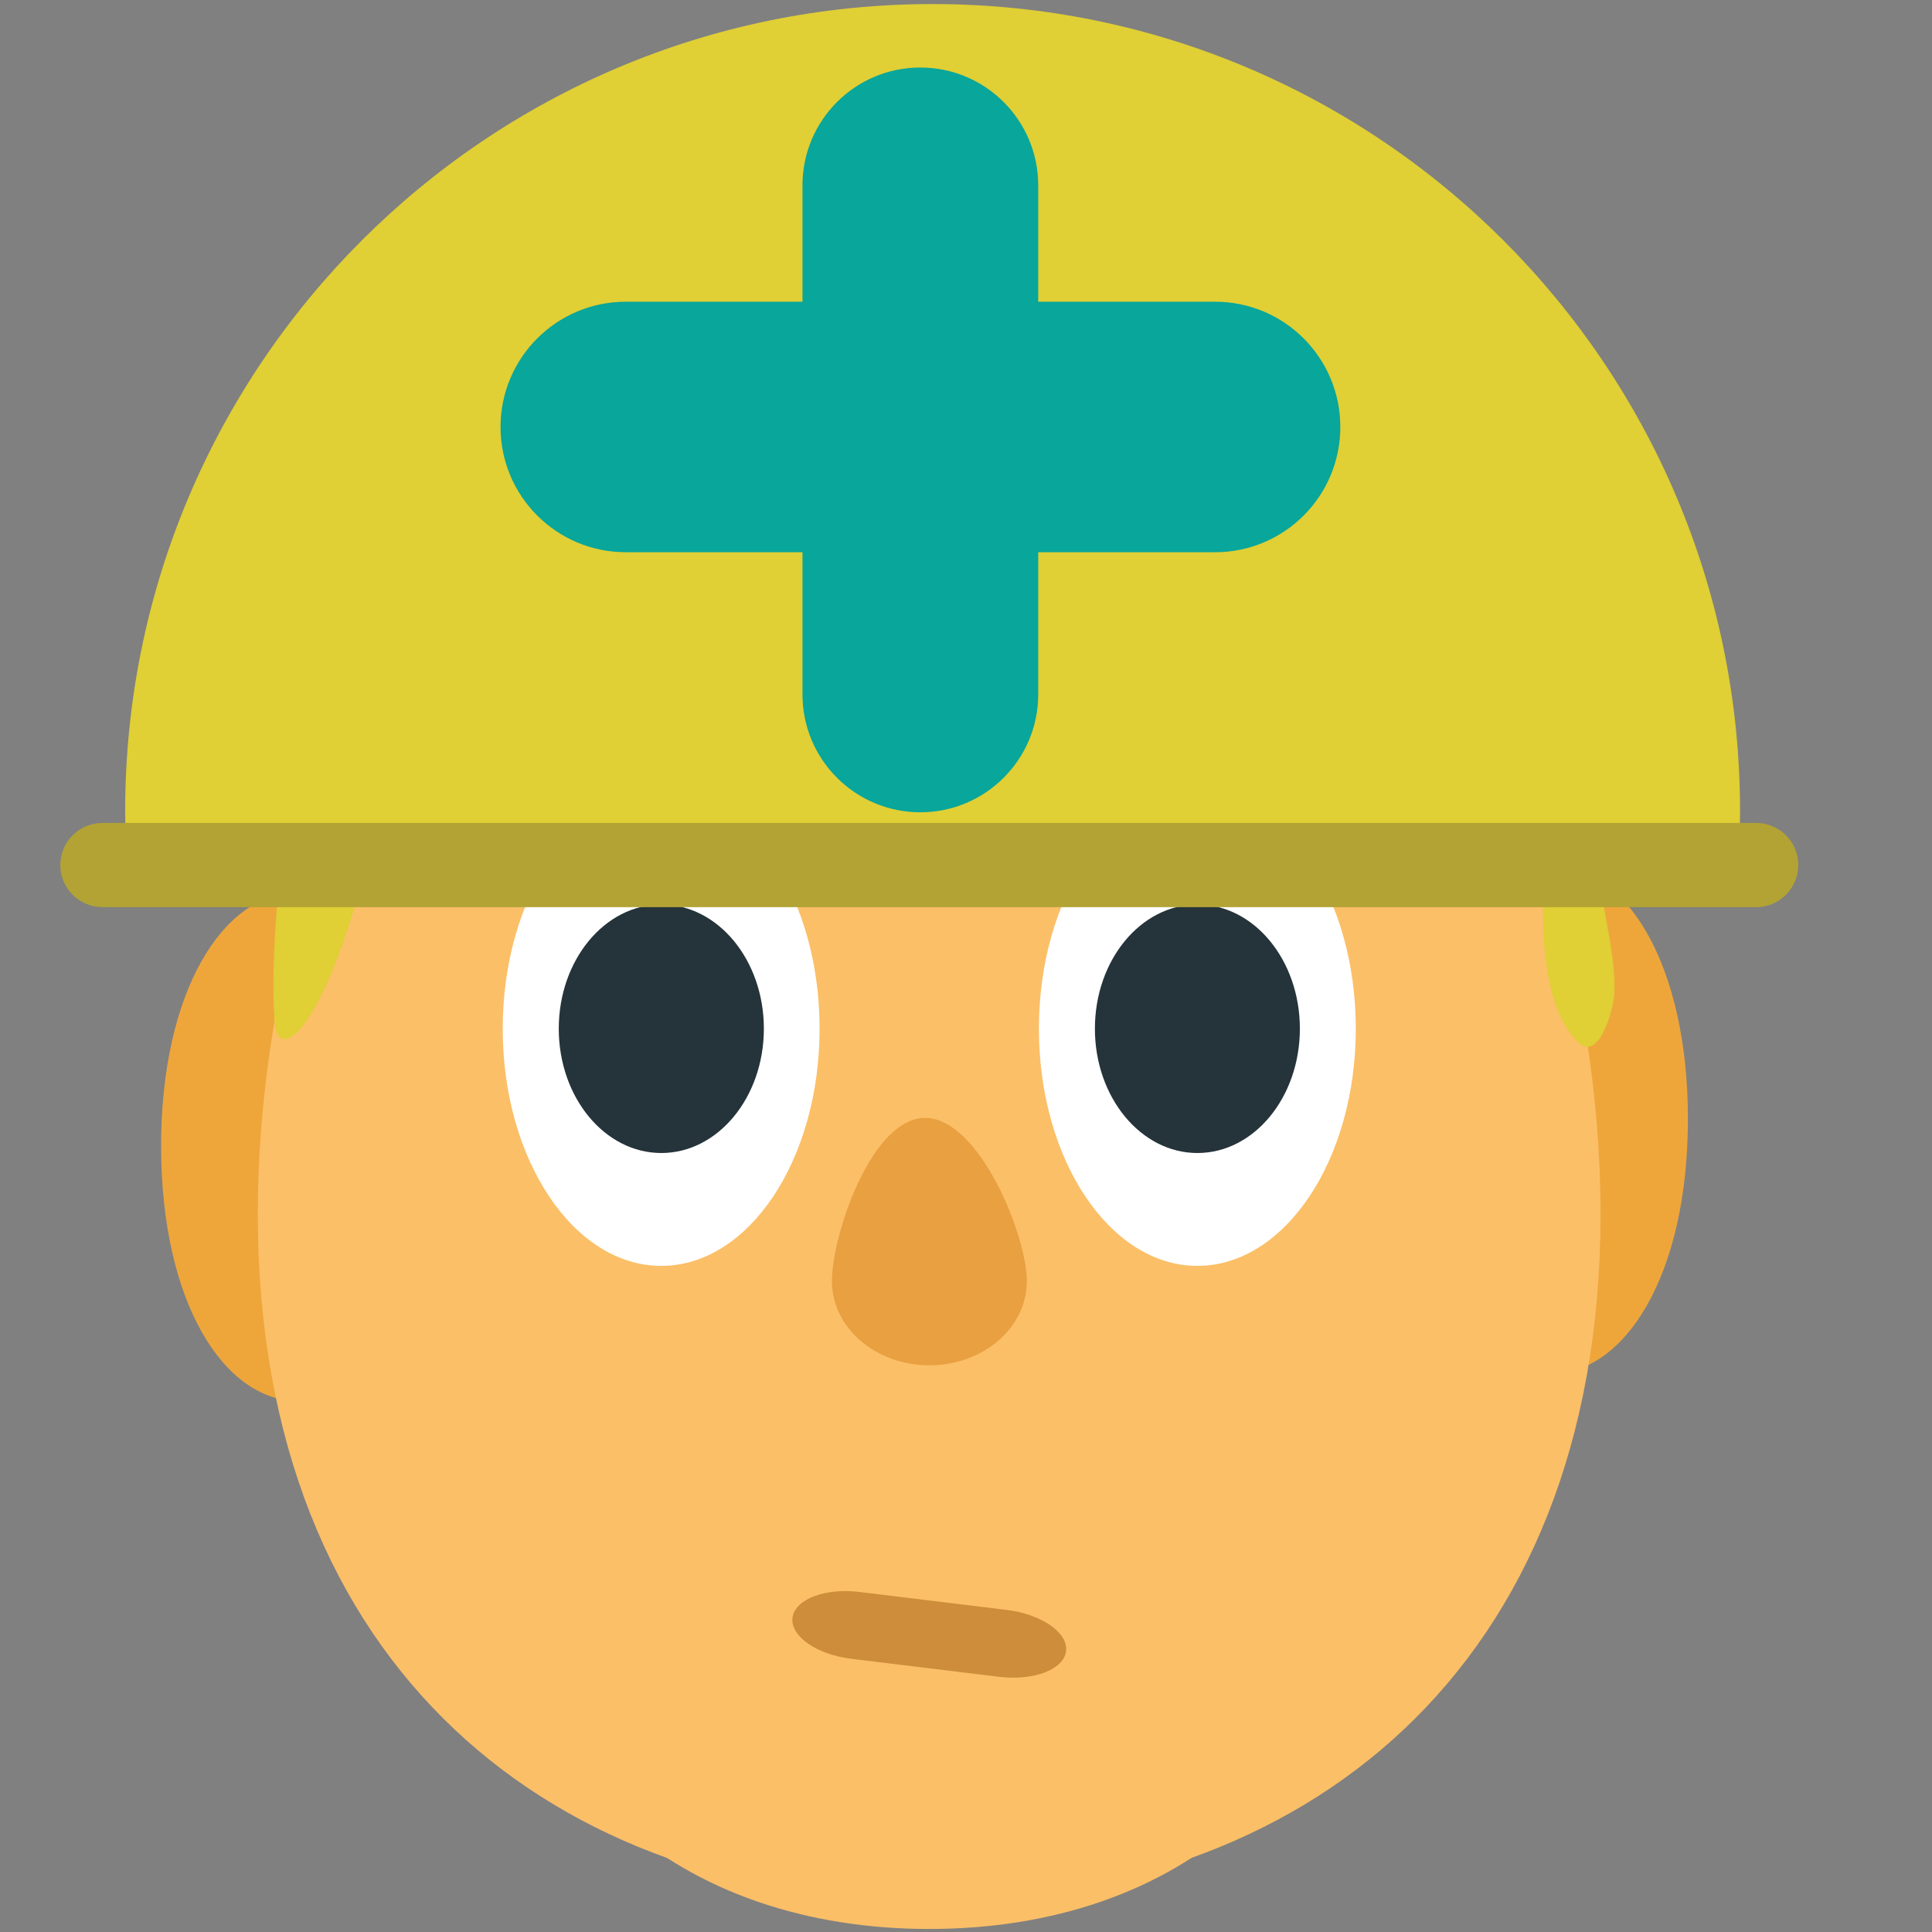 <svg xmlns="http://www.w3.org/2000/svg" viewBox="0 0 64 64" enable-background="new 0 0 64 64"><rect x="0" y="0" width="64" height="64" fill="#808080" stroke="none"/><g transform="translate(2 .134)"><g><g fill="#eea63b"><path d="m7.893 29.419c-2.525.003-4.563 3.329-4.556 8.437.006 5.108 2.053 8.431 4.578 8.428 2.521-.004 8.742-3.336 8.736-8.443-.008-5.109-6.233-8.426-8.758-8.422"/><path d="m49.36 28.517c2.521.003 4.562 3.33 4.554 8.437-.004 5.107-2.053 8.43-4.577 8.428-2.521-.004-8.742-3.337-8.738-8.444.007-5.108 6.236-8.425 8.761-8.421"/></g><g fill="#fbbf67"><path d="m51.02 40.07c0 15.182-9.953 22.776-22.24 22.776-12.285 0-22.24-7.595-22.24-22.776 0-15.181 9.955-32.2 22.24-32.2 12.283 0 22.24 17.02 22.24 32.2"/><path d="m43.37 49.34c0 9.613-6.526 14.426-14.586 14.426-8.06 0-14.588-4.812-14.588-14.426 0-9.615 6.529-20.395 14.588-20.395 8.06 0 14.586 10.78 14.586 20.395"/></g><path d="m53.918 19.879c-1.35-3.929-3.216-4.567-5.824-6.268.433-.496-.516-1.025.084-1.948.258-.392 1.06-1.403.306-1.332-5.726.547-11.22-5.532-16.659-7.662-8.275-3.241-16.242 1.205-16.899 1.821-3.921 3.647-10.376 12.688-11.506 18.716-.274 1.455-.097 6.05 4.123.922.04 3.043-.659 6.539-.445 9.592.119 1.647 2.152 0 3.855-8.807 1.445-7.455 10.07-3.717 13.792-4.266 3.637 1.728 4.272.781 9.238-.881 9.33-3.122 12.459-.212 15.198 8.603-.035.001-.06.05-.06.155 0 1.731-.175 4.5 1.14 5.849.719.739 1.191-1.144 1.213-1.551.058-1.076-.229-2.144-.392-3.21 1.553-.293 3.586-1.379 3.232-1.713-3.982-3.77-2.195-3.563-2.954-7.106.549.375 2.952.242 2.558-.914" fill="#e0cf35"/><g fill="#fff"><path d="m25.15 33.943c0 4.344-2.347 7.857-5.246 7.857-2.9 0-5.251-3.514-5.251-7.857 0-4.34 2.351-7.859 5.251-7.859 2.9 0 5.246 3.52 5.246 7.859"/><path d="m42.913 33.943c0 4.344-2.351 7.857-5.249 7.857-2.895 0-5.249-3.514-5.249-7.857 0-4.34 2.354-7.859 5.249-7.859 2.898 0 5.249 3.52 5.249 7.859"/></g><g fill="#25333a"><path d="m23.304 33.943c0 2.271-1.52 4.118-3.396 4.118-1.88 0-3.398-1.847-3.398-4.118 0-2.273 1.519-4.114 3.398-4.114 1.877 0 3.396 1.841 3.396 4.114"/><path d="m41.06 33.943c0 2.271-1.517 4.118-3.395 4.118-1.874 0-3.395-1.847-3.395-4.118 0-2.273 1.521-4.114 3.395-4.114 1.878 0 3.395 1.841 3.395 4.114"/></g><path d="m25.559 42.31c0-1.534 1.306-5.412 3.089-5.412 1.783 0 3.367 3.878 3.367 5.412 0 1.538-1.445 2.783-3.228 2.783-1.783 0-3.228-1.244-3.228-2.783" fill="#e8a041"/><path d="m26.21 54.817c-1.156-.139-2.029-.748-1.958-1.357.075-.618 1.076-.999 2.227-.857l4.879.595c1.159.146 2.029.755 1.957 1.364-.079.613-1.071.99-2.223.85l-4.882-.595" fill="#cd8d3b"/></g><g><path d="m55.55 28.875c.056-.702.092-1.41.092-2.127 0-14.773-11.975-26.748-26.748-26.748-14.772 0-26.748 11.975-26.748 26.748 0 .717.038 1.425.091 2.127h53.31" fill="#e0cf35"/><path d="m57.57 28.522c0 .77-.625 1.395-1.396 1.395h-54.78c-.771 0-1.396-.625-1.396-1.395 0-.771.625-1.395 1.396-1.395h54.781c.77 0 1.395.624 1.395 1.395" fill="#b2a334"/><g fill="#08a69b"><path d="m32.392 22.869c0 2.156-1.75 3.905-3.906 3.905-2.156 0-3.903-1.749-3.903-3.905v-16.862c0-2.156 1.747-3.904 3.903-3.904 2.156 0 3.906 1.748 3.906 3.904v16.862"/><path d="m42.4 14.01c0 2.292-1.857 4.149-4.148 4.149h-19.522c-2.291 0-4.149-1.857-4.149-4.149 0-2.291 1.858-4.149 4.149-4.149h19.522c2.291 0 4.148 1.858 4.148 4.149"/></g></g></g></svg>